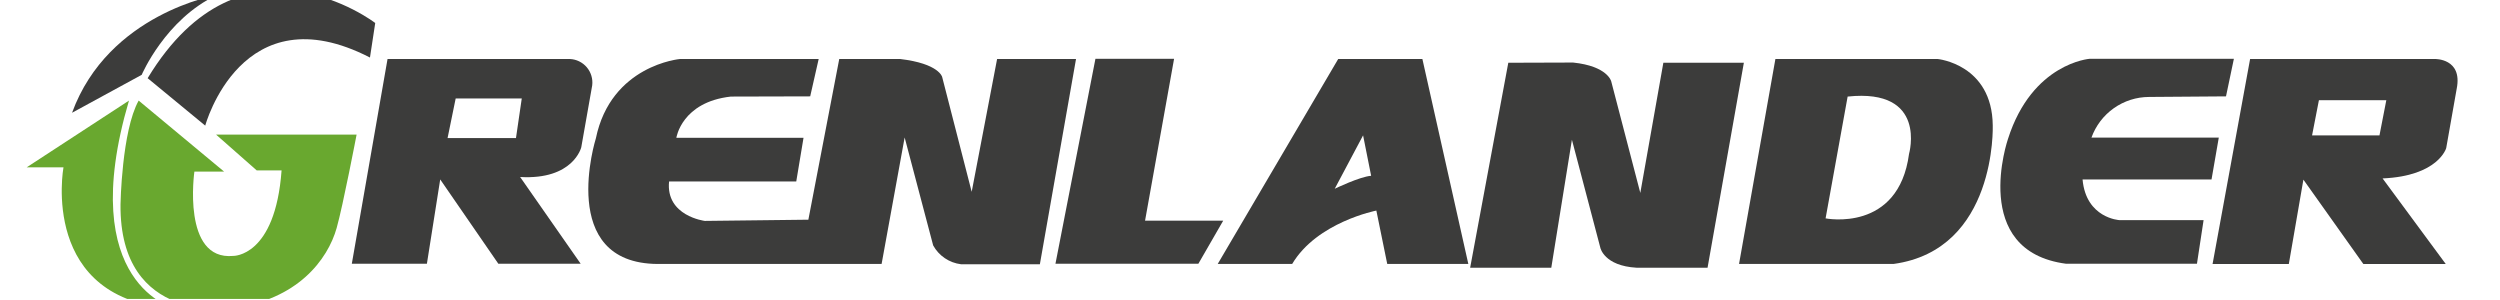 <svg xmlns="http://www.w3.org/2000/svg" width="200" height="24" viewBox="0 0 200 24" fill="none"><g clip-path="url(#clip0)"><path d="M5.764 9.021L11.337 5.985C11.337 5.985 13.223 1.545 17.344 -0.395C17.344 -0.395 8.673 1.064 5.764 9.021Z" fill="#3C3C3B"></path><path d="M11.812 6.255L16.418 10.05C16.418 10.05 19.326 -0.686 29.597 4.602L30.018 1.84C30.018 1.84 19.423 -6.314 11.812 6.255Z" fill="#3C3C3B"></path><path d="M2.131 13.389H5.078C5.078 13.389 3.104 24.116 14.048 24.693C14.048 24.693 5.958 22.851 10.318 8.047L2.131 13.389Z" fill="#69A82F"></path><path d="M11.093 8.047L17.925 13.726H15.551C15.551 13.726 14.532 20.857 18.653 20.473C18.653 20.473 22.02 20.57 22.526 13.634H20.539L17.285 10.767H28.528C28.528 10.767 27.45 16.4 26.933 18.238C26.221 20.768 23.788 24.015 18.552 24.643C18.552 24.643 9.544 26.051 9.641 16.345C9.641 16.345 9.738 10.476 11.093 8.047Z" fill="#69A82F"></path><path d="M64.816 7.709L65.494 4.72H54.403C54.403 4.72 48.88 5.2 47.668 11.074C47.668 11.074 44.519 21.071 52.609 21.117H70.528L72.372 10.998L74.653 19.633C74.879 20.043 75.197 20.392 75.584 20.654C75.97 20.916 76.413 21.082 76.876 21.139H83.19L86.082 4.72H79.768L77.735 15.345L75.373 6.158C75.373 6.158 75.133 5.087 72.006 4.72H67.14L64.669 17.576L56.385 17.673C56.385 17.673 53.241 17.285 53.527 14.515H63.701L64.282 11.023H54.108C54.108 11.023 54.529 8.165 58.469 7.726L64.816 7.709Z" fill="#3C3C3B"></path><path d="M87.635 4.703H93.927L91.604 17.656H97.855L95.868 21.101H84.436L87.635 4.703Z" fill="#3C3C3B"></path><path d="M120.664 5.02L117.612 21.418H124.103L125.753 11.18L128.026 19.815C128.026 19.815 128.316 21.27 130.934 21.418H136.604L139.509 5.02H133.068L131.225 15.434L128.897 6.504C128.897 6.504 128.611 5.29 125.845 5.003L120.664 5.02Z" fill="#3C3C3B"></path><path d="M178.08 7.709L178.711 4.703H167.178C167.178 4.703 162.577 5.04 160.641 11.108C160.641 11.108 157.543 20.085 165.292 21.101H175.756L176.287 17.61H169.552C169.552 17.61 166.883 17.462 166.605 14.359H176.922L177.503 11.007H167.317C167.659 10.057 168.284 9.236 169.108 8.654C169.932 8.073 170.914 7.759 171.922 7.756L178.08 7.709Z" fill="#3C3C3B"></path><path d="M194.782 4.72H180.008L177.006 21.118H183.106L184.272 14.371L189.066 21.118H195.658L190.607 14.274C195.068 14.08 195.696 11.85 195.696 11.85L196.537 7.094C197.022 4.652 194.782 4.72 194.782 4.72ZM190.358 10.83H184.966L185.513 8.017H190.905L190.358 10.83Z" fill="#3C3C3B"></path><path d="M159.42 10.037C159.374 5.141 155.013 4.72 155.013 4.72H142.032L139.123 21.117H151.477C159.761 19.983 159.42 10.037 159.42 10.037ZM152.723 12.309C151.881 18.634 146.047 17.47 146.047 17.47L147.811 7.726C154.23 7.043 152.723 12.309 152.723 12.309Z" fill="#3C3C3B"></path><path d="M113.791 4.72H107.056L97.417 21.117H103.373C105.36 17.77 110.108 16.846 110.108 16.846L110.979 21.117H117.466L113.791 4.72ZM106.778 15.101L109.047 10.829L109.691 14.063C108.782 14.131 106.778 15.101 106.778 15.101Z" fill="#3C3C3B"></path><path d="M45.584 4.72H31.003L28.145 21.101H34.152L35.217 14.354L39.868 21.101H46.455L41.611 14.16C45.875 14.405 46.502 11.782 46.502 11.782L47.377 6.828C47.408 6.57 47.386 6.308 47.31 6.059C47.236 5.81 47.11 5.579 46.941 5.381C46.773 5.183 46.565 5.022 46.332 4.908C46.098 4.794 45.844 4.73 45.584 4.72ZM41.278 11.044H35.806L36.454 7.878H41.741L41.278 11.044Z" fill="#3C3C3B"></path></g><defs><clipPath id="clip0"><rect width="200" height="23.913" fill="white"></rect></clipPath></defs></svg>